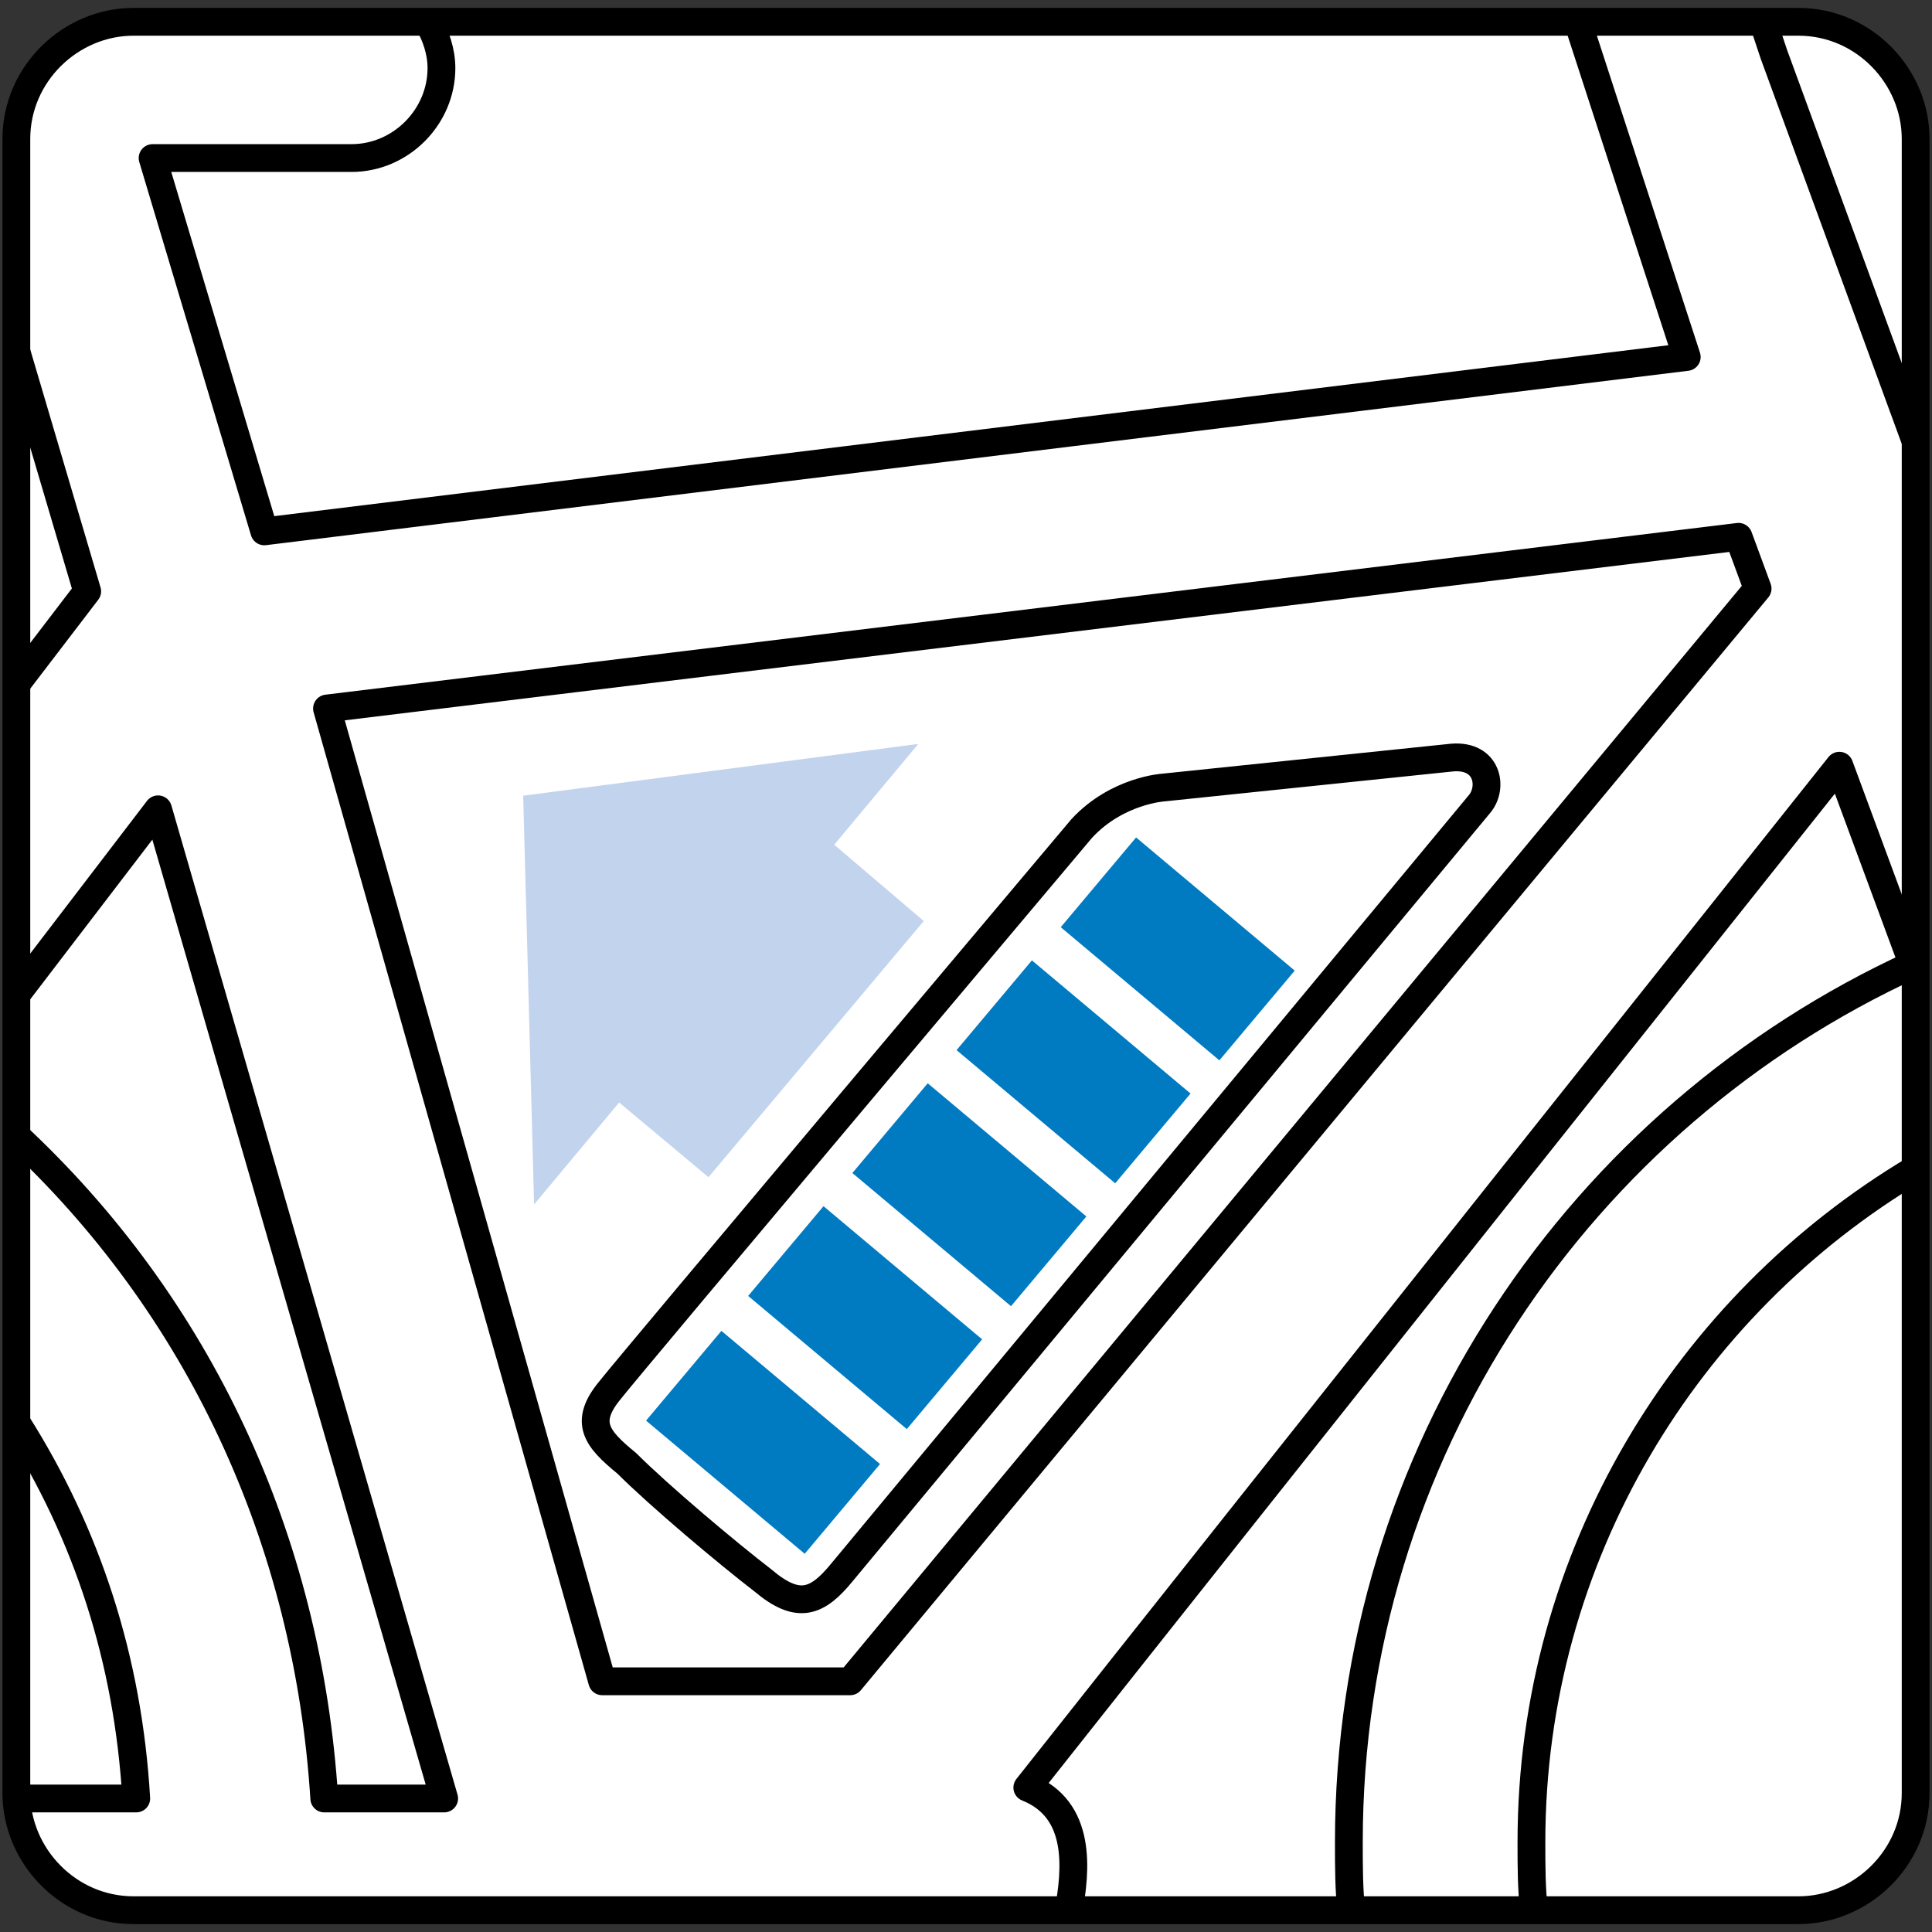 <?xml version="1.0" encoding="utf-8"?>
<!-- Generator: Adobe Illustrator 21.1.0, SVG Export Plug-In . SVG Version: 6.00 Build 0)  -->
<svg version="1.1" id="Laag_1" xmlns="http://www.w3.org/2000/svg" xmlns:xlink="http://www.w3.org/1999/xlink" x="0px" y="0px"
	 viewBox="0 0 70.9 70.9" style="enable-background:new 0 0 70.9 70.9;" xml:space="preserve">
<rect x="0" y="0" width="70.9" height="70.9" fill="#333333" stroke="none"/>
<style type="text/css">
	.st0{fill:#FFFFFF;}
	.st1{fill:none;stroke:#000000;stroke-width:1.02;stroke-miterlimit:10;}
	.st2{fill:#C2D3EE;}
	.st3{fill:none;stroke:#000000;stroke-width:1.02;stroke-linejoin:round;stroke-miterlimit:10;}
	.st4{fill:#007AC1;}
	.st5{fill:none;}
</style>
<g>
	<g>
		<path class="st0" d="M70.3,65.8c0,2.4-2,4.3-4.3,4.3H4.9c-2.4,0-4.3-2-4.3-4.3V5.1c0-2.4,2-4.3,4.3-4.3H66c2.4,0,4.3,2,4.3,4.3
			V65.8z"/>
		<path class="st1" d="M70.3,65.8c0,2.4-2,4.3-4.3,4.3H4.9c-2.4,0-4.3-2-4.3-4.3V5.1c0-2.4,2-4.3,4.3-4.3H66c2.4,0,4.3,2,4.3,4.3
			V65.8z"/>
	</g>
	<polygon class="st2" points="27.8,28.6 19.9,38.1 26,43.2 33.9,33.8 	"/>
	<polygon class="st2" points="19.6,44.2 33.7,27.3 19.2,29.2 	"/>
	<g>
		<path class="st3" d="M28,58c1.3,1.1,2,0.8,2.9-0.3c0,0,22.9-27.6,23.4-28.2c0.5-0.6,0.3-1.8-1-1.7l-10.6,1.1c0,0-1.7,0.1-3,1.5
			c0,0-16.6,19.7-17.3,20.6c-1,1.2-0.5,1.8,0.6,2.7C24.2,54.9,26.7,57,28,58z"/>
	</g>
	<rect x="25.8" y="49.1" transform="matrix(0.643 -0.766 0.766 0.643 -30.491 40.325)" class="st4" width="4.3" height="7.6"/>
	<rect x="29.6" y="44.5" transform="matrix(0.643 -0.766 0.766 0.643 -25.664 41.618)" class="st4" width="4.3" height="7.6"/>
	<rect x="33.4" y="40" transform="matrix(0.643 -0.766 0.766 0.643 -20.836 42.912)" class="st4" width="4.3" height="7.6"/>
	<rect x="37.2" y="35.5" transform="matrix(0.643 -0.766 0.766 0.643 -16.009 44.206)" class="st4" width="4.3" height="7.6"/>
	<rect x="41" y="31" transform="matrix(0.643 -0.766 0.766 0.643 -11.182 45.499)" class="st4" width="4.3" height="7.6"/>
	<g>
		<g>
			<path class="st5" d="M11.9,66l4.4,0L5.8,29.8l-5.2,6.8v5.1C7.3,47.9,11.4,56.5,11.9,66z"/>
			<path class="st5" d="M0.6,66L5,66c-0.4-5-1.8-9.7-4.4-13.7v13.6C0.6,65.8,0.6,65.9,0.6,66z"/>
			<polygon class="st5" points="0.6,12.9 0.6,25.1 3.1,21.7 			"/>
			<path class="st5" d="M70.3,16.2V5.1c0,0,0-4.3-4.3-4.3h-1.2L65.1,2L70.3,16.2z"/>
			<path class="st5" d="M56.2,67.6c0,0.9,0,1.8,0.1,2.6H66c0,0,4.3,0,4.3-4.3v-23C61.9,47.9,56.2,57.1,56.2,67.6z"/>
			<polygon class="st5" points="12,26 22.1,61.7 31.2,61.7 64.4,21.6 63.7,19.7 			"/>
			<path class="st5" d="M70.2,35.4l-2.7-7.3c0,0-21.5,27-29.8,37.5c1.9,0.8,1.8,3,1.5,4.6h10.5c-0.1-0.9-0.1-1.7-0.1-2.6
				C49.5,53.3,58,41,70.2,35.4z"/>
			<path class="st3" d="M56.3,70.2c-0.1-0.9-0.1-1.7-0.1-2.6c0-10.5,5.7-19.7,14.1-24.7 M39.2,70.2c0.3-1.6,0.5-3.8-1.5-4.6
				C46,55.1,67.5,28.1,67.5,28.1l2.7,7.3C58,41,49.5,53.3,49.5,67.6c0,0.9,0,1.8,0.1,2.6 M4.9,70.2 M0.6,52.2
				C3.2,56.3,4.7,60.9,5,66l-4.4,0 M0.6,36.5l5.2-6.8L16.3,66l-4.4,0c-0.6-9.5-4.6-18.1-11.4-24.4 M0.6,12.9l2.6,8.8l-2.6,3.4
				 M57.9,0.8l4,12.3L9.7,19.5L5.6,5.8l7.3,0c1.8,0,3.3-1.5,3.3-3.3c0-0.6-0.2-1.2-0.5-1.7 M70.3,16.2L65.1,2l-0.4-1.2 M31.2,61.7
				h-9.1L12,26l51.8-6.3l0.7,1.9L31.2,61.7z"/>
		</g>
	</g>
</g>
</svg>
